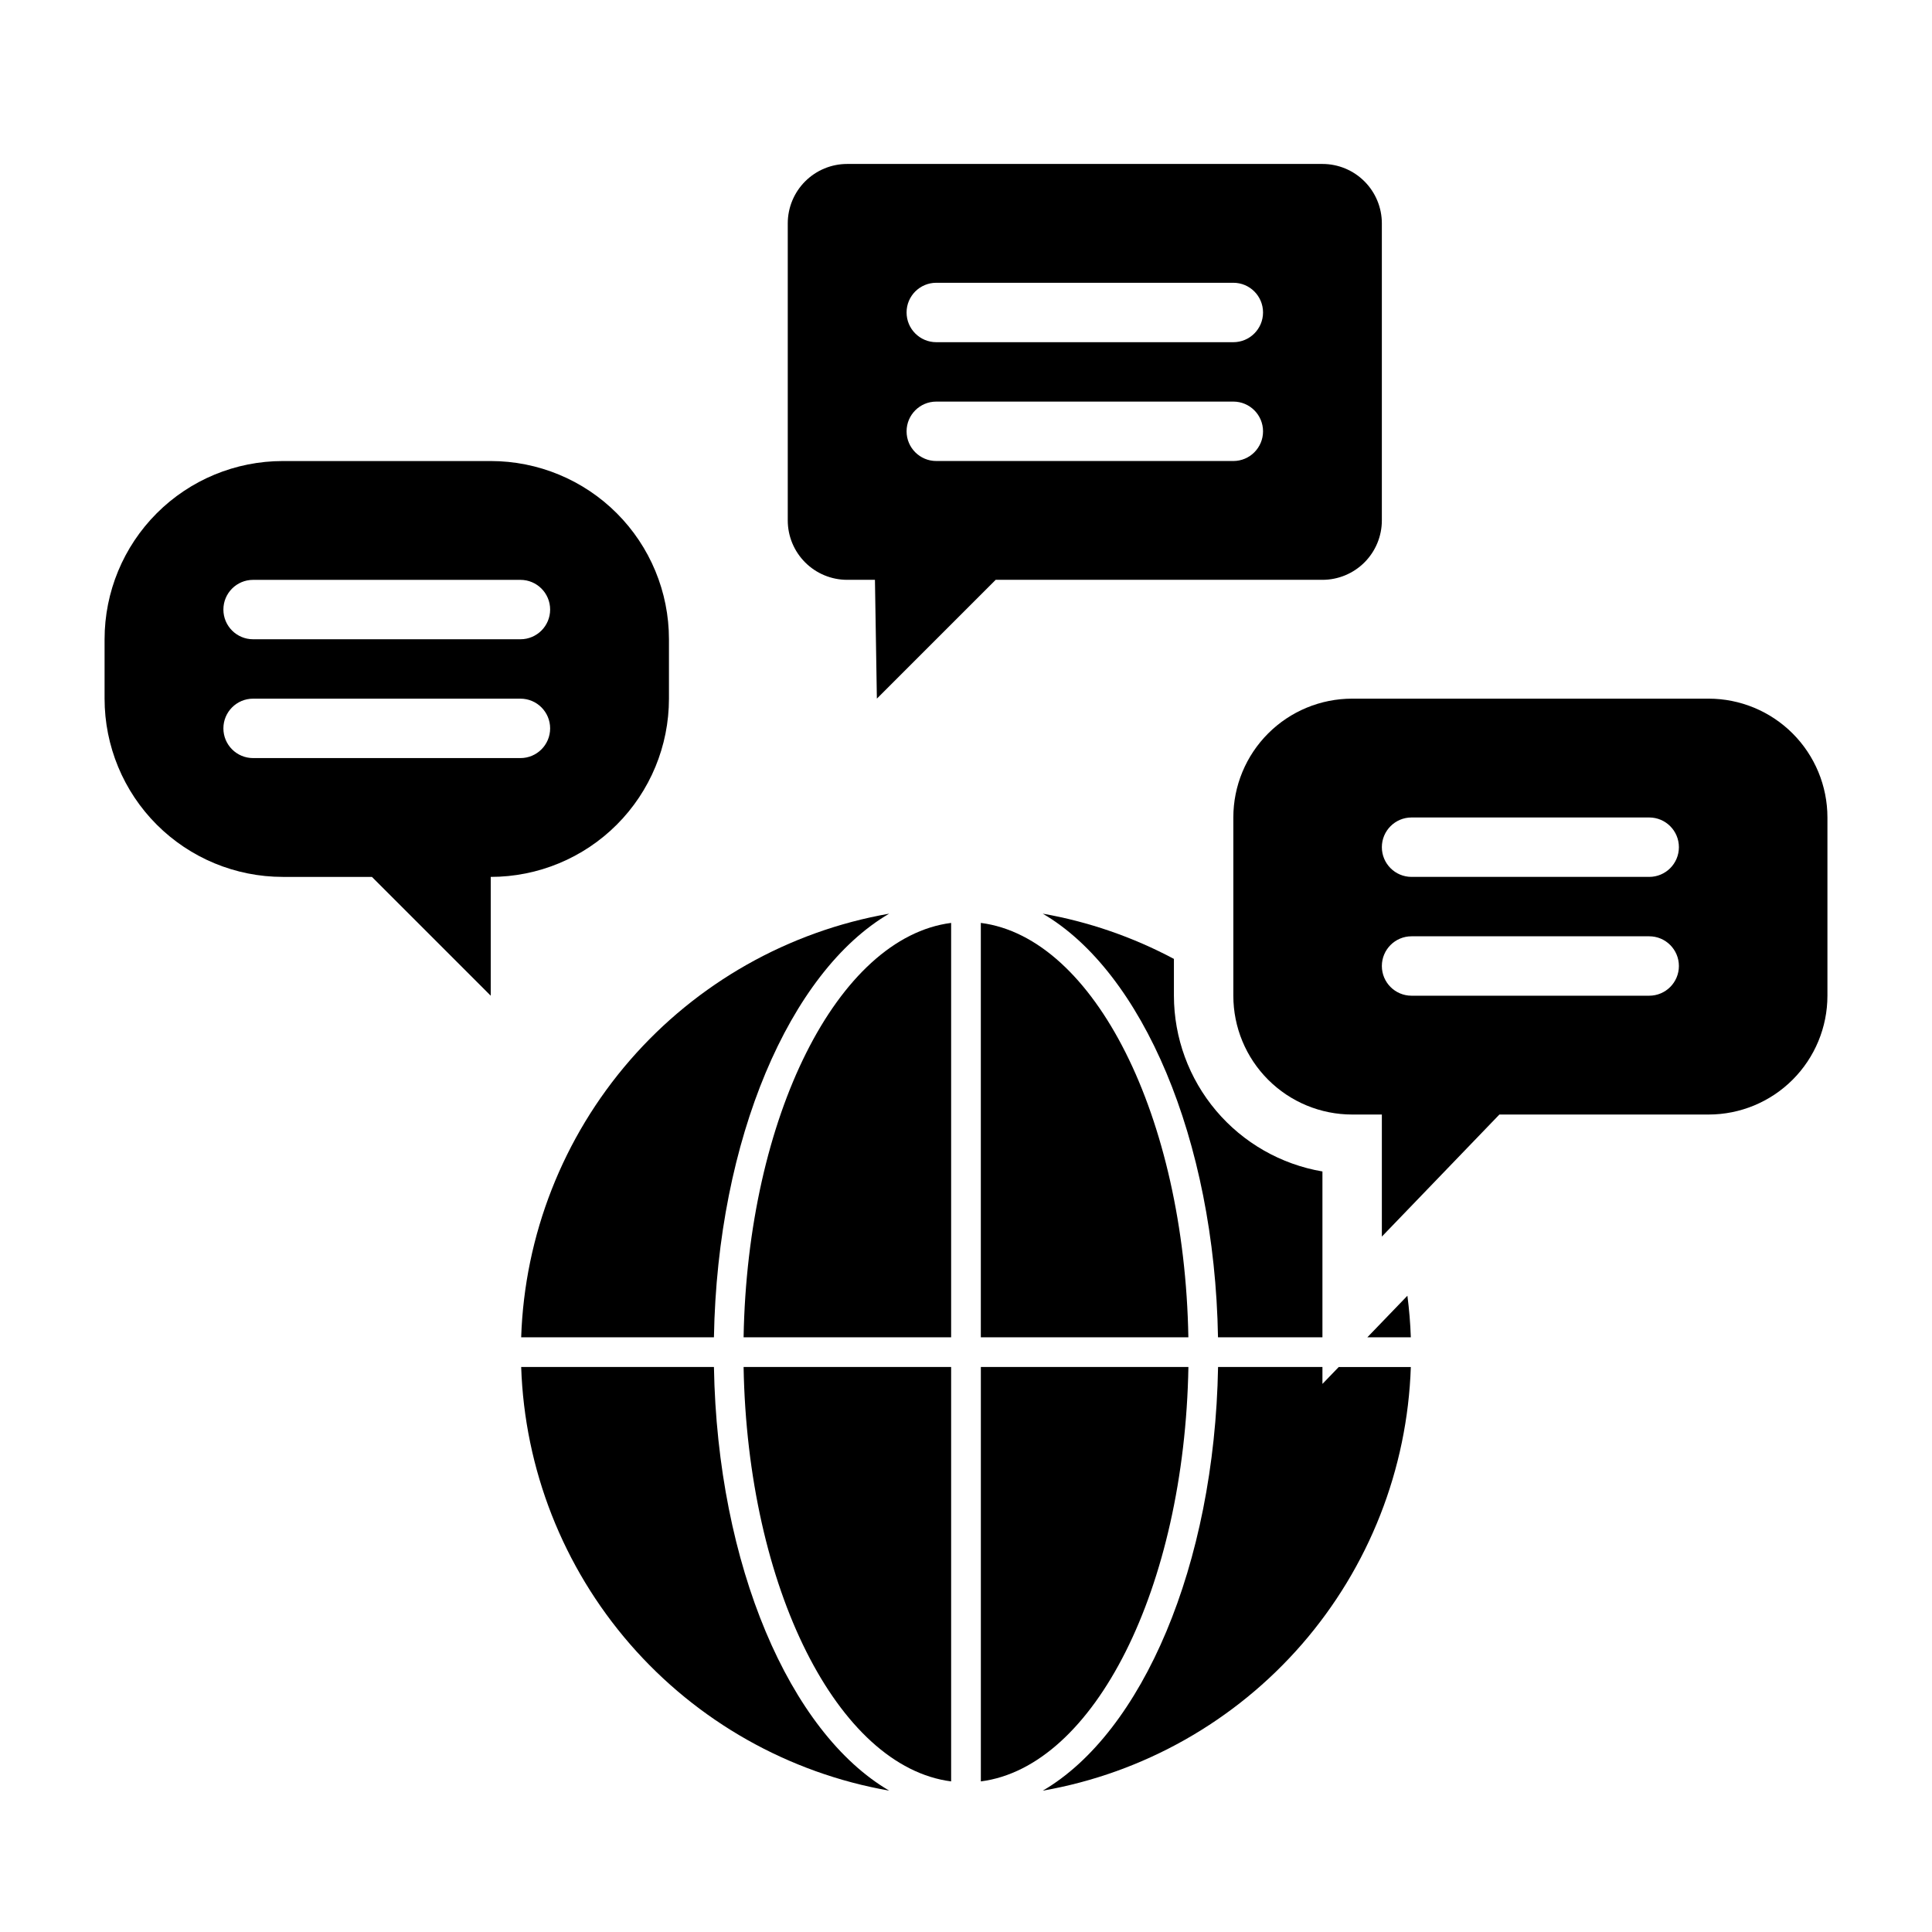 <?xml version="1.0" encoding="UTF-8"?>
<!-- Uploaded to: SVG Repo, www.svgrepo.com, Generator: SVG Repo Mixer Tools -->
<svg fill="#000000" width="800px" height="800px" version="1.1" viewBox="144 144 512 512" xmlns="http://www.w3.org/2000/svg">
 <g>
  <path d="m458.94 506.27h-55.004v109.82c30.047-3.859 53.965-51.262 55.004-109.82z"/>
  <path d="m396.06 616.09v-109.82h-55c1.039 58.562 24.953 105.96 55 109.82z"/>
  <path d="m341.06 498.4h55v-109.82c-30.047 3.856-53.961 51.262-55 109.82z"/>
  <path d="m403.93 388.58v109.82h55c-1.035-58.559-24.953-105.96-55-109.82z"/>
  <path d="m333.2 498.4c0.93-52.617 20.145-96.914 46.445-112.27-26.672 4.672-50.926 18.383-68.688 38.828-17.758 20.441-27.941 46.375-28.84 73.441z"/>
  <path d="m333.2 506.27h-51.082c0.898 27.07 11.086 53.004 28.848 73.449 17.762 20.445 42.02 34.152 68.695 38.824-26.316-15.359-45.531-59.656-46.461-112.27z"/>
  <path d="m494.46 187.45h-125.95c-4.176 0-8.18 1.66-11.133 4.613s-4.613 6.957-4.613 11.133v78.719c0 4.176 1.66 8.18 4.613 11.133s6.957 4.613 11.133 4.613h7.359l0.512 31.484 31.488-31.488 86.59 0.004c4.176 0 8.184-1.66 11.133-4.613 2.953-2.953 4.613-6.957 4.613-11.133v-78.719c0-4.176-1.66-8.18-4.613-11.133-2.949-2.953-6.957-4.613-11.133-4.613zm-23.613 78.723h-78.723c-4.348 0-7.871-3.527-7.871-7.875 0-4.348 3.523-7.871 7.871-7.871h78.723c4.348 0 7.871 3.523 7.871 7.871 0 4.348-3.523 7.875-7.871 7.875zm0-31.488h-78.723c-4.348 0-7.871-3.527-7.871-7.875s3.523-7.871 7.871-7.871h78.723c4.348 0 7.871 3.523 7.871 7.871s-3.523 7.875-7.871 7.875z"/>
  <path d="m274.05 266.18h-55.105c-12.527 0-24.539 4.973-33.398 13.832-8.855 8.859-13.832 20.871-13.832 33.398v15.742c0 12.527 4.977 24.543 13.832 33.398 8.859 8.859 20.871 13.836 33.398 13.836h23.617l31.488 31.488v-31.488c12.527 0 24.539-4.977 33.398-13.836 8.855-8.855 13.832-20.871 13.832-33.398v-15.742c0-12.527-4.977-24.539-13.832-33.398-8.859-8.859-20.871-13.832-33.398-13.832zm7.871 78.719h-70.848c-4.348 0-7.871-3.523-7.871-7.871 0-4.348 3.523-7.875 7.871-7.875h70.848c4.348 0 7.871 3.527 7.871 7.875 0 4.348-3.523 7.871-7.871 7.871zm0-31.488h-70.848c-4.348 0-7.871-3.523-7.871-7.871s3.523-7.871 7.871-7.871h70.848c4.348 0 7.871 3.523 7.871 7.871s-3.523 7.871-7.871 7.871z"/>
  <path d="m494.46 454.45c-11-1.875-20.98-7.578-28.184-16.102-7.203-8.523-11.16-19.316-11.176-30.477v-9.754c-10.883-5.801-22.613-9.848-34.762-11.988 26.316 15.359 45.531 59.652 46.445 112.27h27.676z"/>
  <path d="m506.36 498.4h11.523c-0.125-3.723-0.441-7.398-0.906-11.02z"/>
  <path d="m494.46 510.75v-4.481h-27.66c-0.93 52.617-20.145 96.914-46.445 112.27v0.004c26.676-4.676 50.93-18.387 68.688-38.828 17.758-20.445 27.941-46.379 28.84-73.445h-19.105z"/>
  <path d="m596.8 329.15h-94.465c-8.352 0-16.363 3.32-22.266 9.223-5.906 5.906-9.223 13.918-9.223 22.266v47.234c0 8.352 3.316 16.359 9.223 22.266 5.902 5.906 13.914 9.223 22.266 9.223h7.871v32.348l31.148-32.348h55.445c8.348 0 16.359-3.316 22.266-9.223 5.902-5.906 9.223-13.914 9.223-22.266v-47.234c0-8.348-3.32-16.359-9.223-22.266-5.906-5.902-13.918-9.223-22.266-9.223zm-15.746 78.723h-62.977c-4.348 0-7.871-3.523-7.871-7.871s3.523-7.875 7.871-7.875h62.977c4.348 0 7.871 3.527 7.871 7.875s-3.523 7.871-7.871 7.871zm0-31.488h-62.977c-4.348 0-7.871-3.523-7.871-7.871 0-4.348 3.523-7.875 7.871-7.875h62.977c4.348 0 7.871 3.527 7.871 7.875 0 4.348-3.523 7.871-7.871 7.871z"/>
 </g>
</svg>